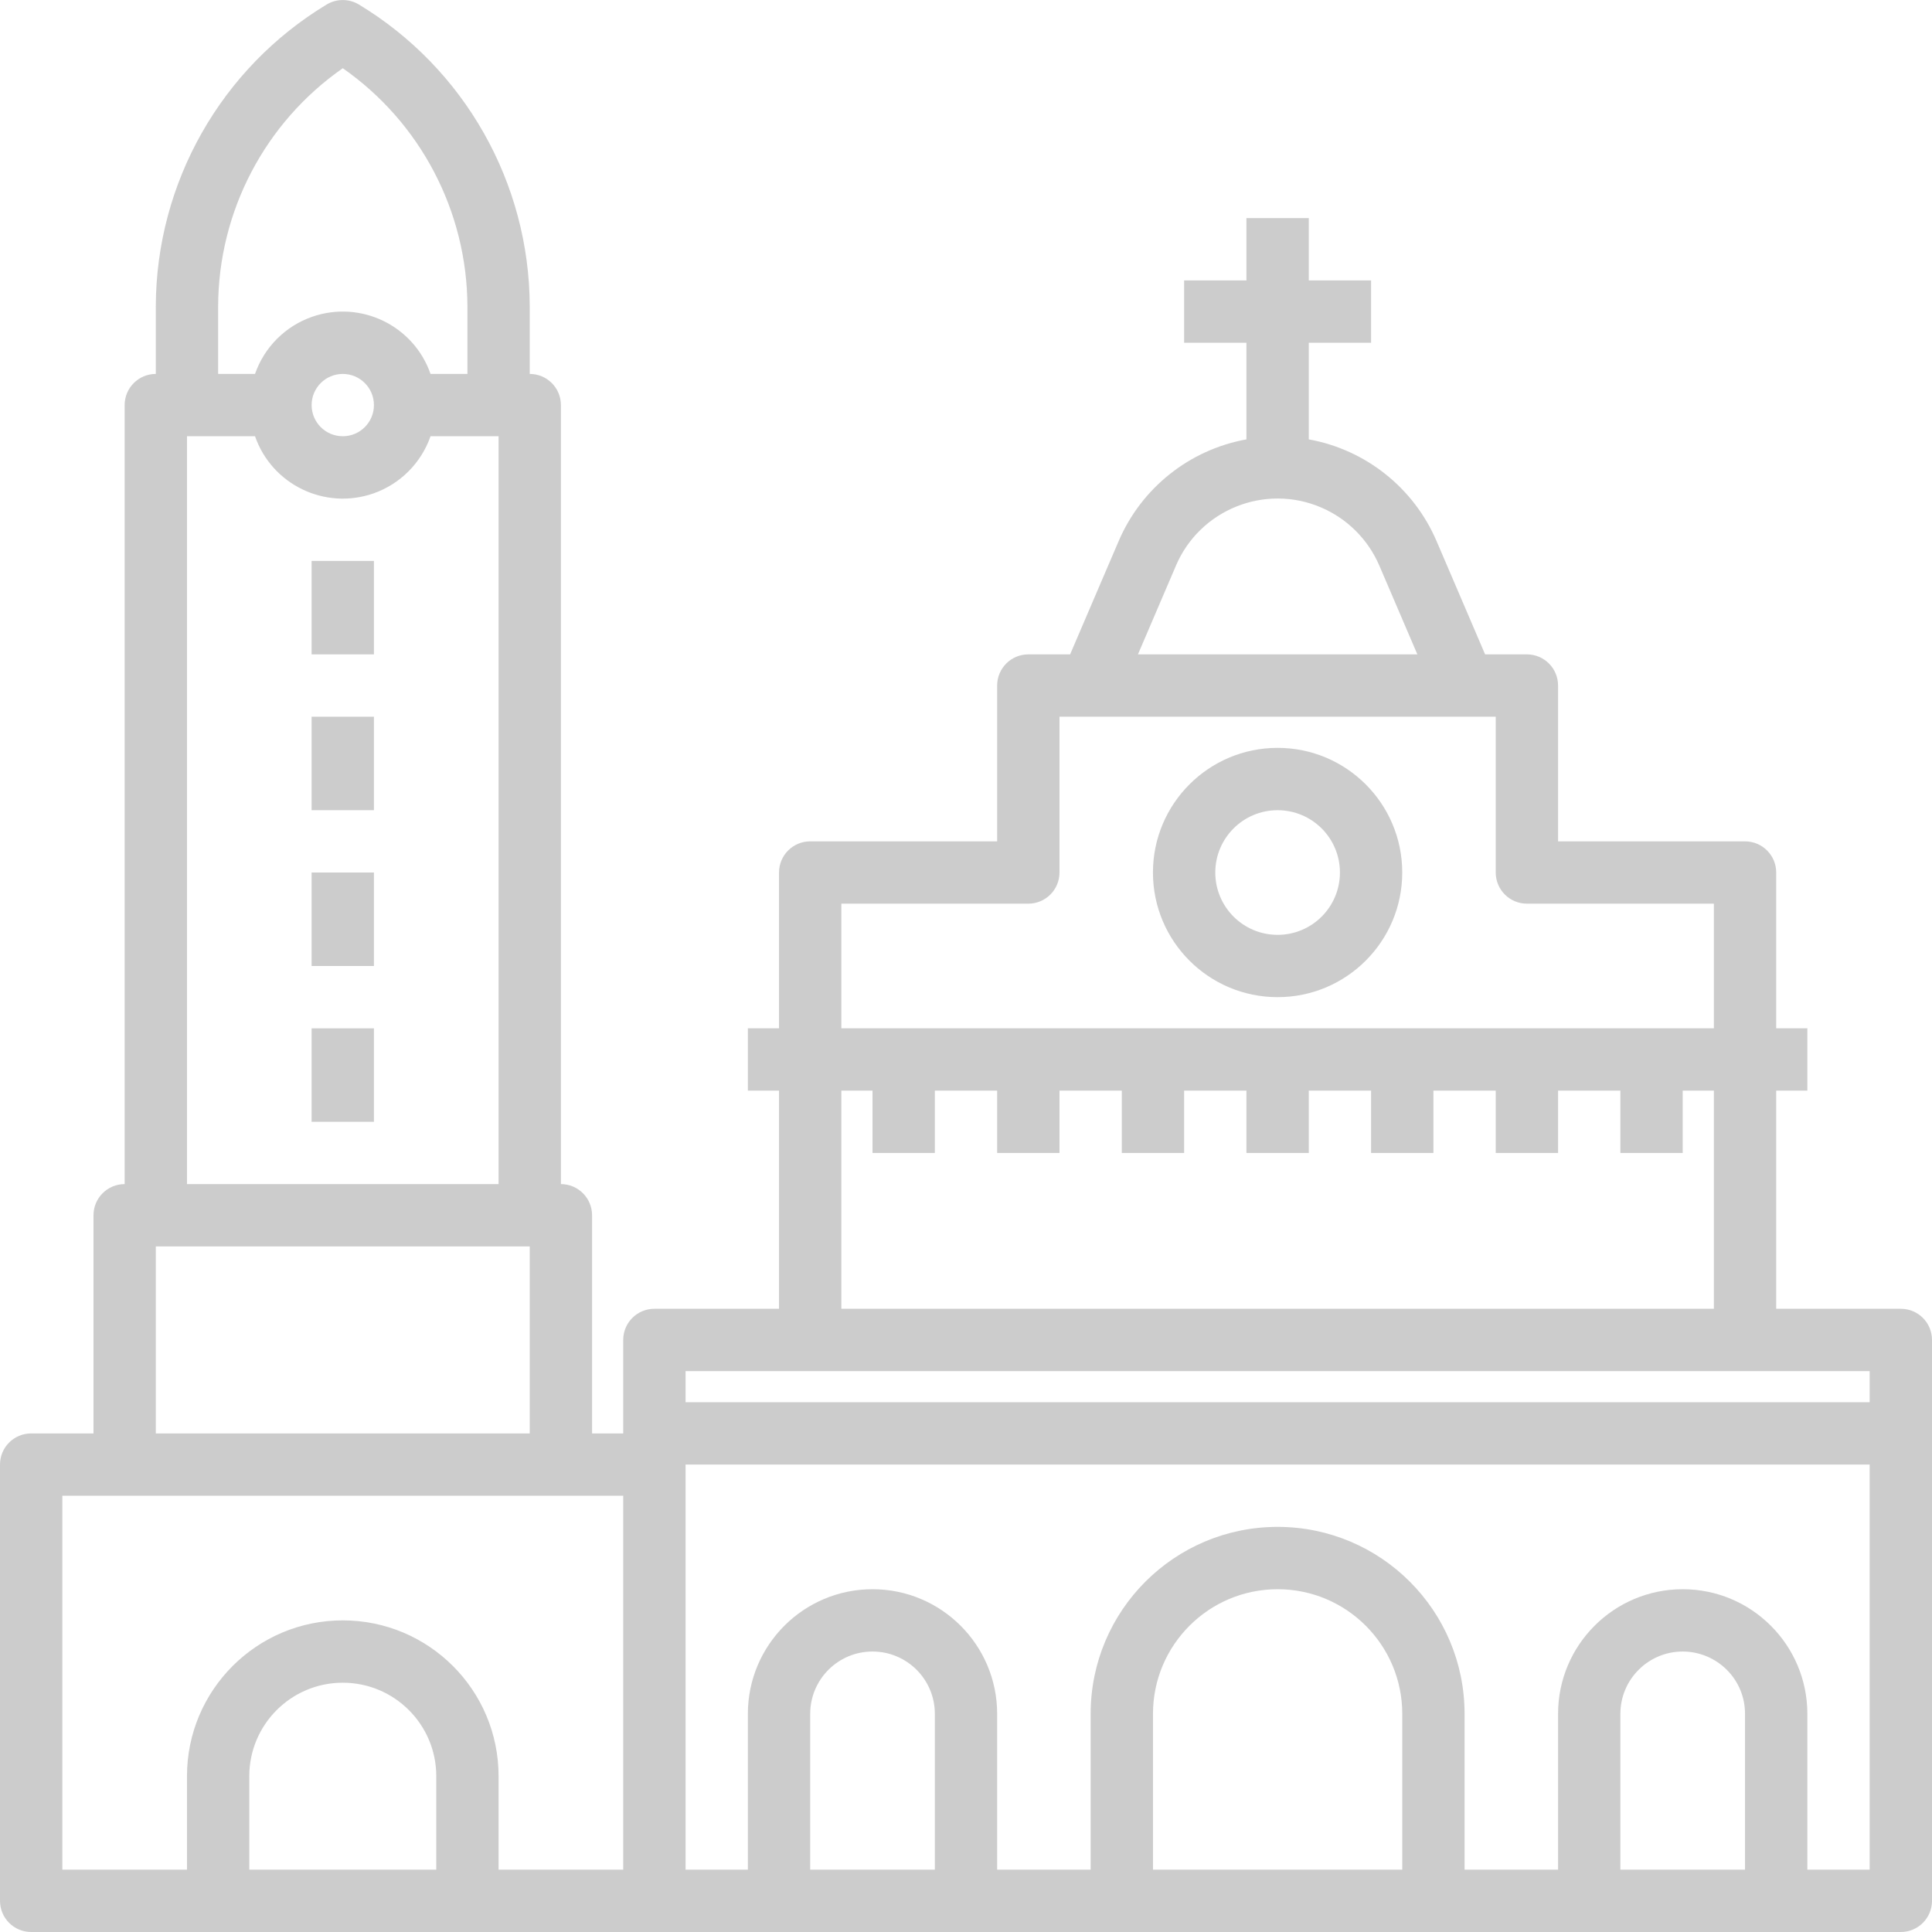 <svg width="64" height="64" viewBox="0 0 64 64" fill="none" xmlns="http://www.w3.org/2000/svg">
<g clip-path="url(#clip0_5567_3808)">
<path d="M62.968 43.355H58.839V36.129H59.871V34.064H58.839V28.903C58.839 28.333 58.377 27.871 57.806 27.871H51.613V22.709C51.613 22.139 51.151 21.677 50.581 21.677H49.196L47.587 17.922C46.831 16.161 45.241 14.895 43.355 14.555V11.354H45.419V9.29H43.355V7.225H41.29V9.29H39.226V11.354H41.29V14.555C39.404 14.896 37.814 16.161 37.058 17.922L35.449 21.677H34.065C33.494 21.677 33.032 22.139 33.032 22.709V27.871H26.839C26.268 27.871 25.806 28.333 25.806 28.903V34.064H24.774V36.129H25.806V43.355H21.677C21.107 43.355 20.645 43.816 20.645 44.387V47.484H19.613V40.258C19.613 39.687 19.151 39.225 18.581 39.225V13.419C18.581 12.849 18.119 12.387 17.548 12.387V10.148C17.537 6.055 15.39 2.264 11.886 0.148C11.559 -0.048 11.151 -0.048 10.823 0.148C7.319 2.264 5.173 6.055 5.161 10.148V12.387C4.591 12.387 4.129 12.849 4.129 13.419V39.225C3.559 39.225 3.097 39.687 3.097 40.258V47.484H1.032C0.462 47.484 0 47.946 0 48.516V62.967C0 63.538 0.462 64 1.032 64H62.968C63.538 64 64 63.538 64 62.967V44.387C64 43.816 63.538 43.355 62.968 43.355ZM38.955 18.736C39.752 16.876 41.906 16.014 43.766 16.811C44.631 17.182 45.32 17.871 45.692 18.736L46.952 21.677H37.696L38.956 18.736H38.955ZM27.871 29.935H34.065C34.635 29.935 35.097 29.473 35.097 28.903V23.742H49.548V28.903C49.548 29.473 50.01 29.935 50.581 29.935H56.774V34.064H27.871V29.935ZM27.871 36.129H28.903V38.193H30.968V36.129H33.032V38.193H35.097V36.129H37.161V38.193H39.226V36.129H41.29V38.193H43.355V36.129H45.419V38.193H47.484V36.129H49.548V38.193H51.613V36.129H53.677V38.193H55.742V36.129H56.774V43.355H27.871V36.129ZM61.935 45.419V46.451H22.71V45.419H61.935ZM7.226 10.148C7.235 7.004 8.775 4.06 11.355 2.26C13.933 4.06 15.473 7.004 15.484 10.148V12.387H14.262C13.703 10.782 11.948 9.934 10.342 10.493C9.454 10.802 8.757 11.499 8.448 12.387H7.226V10.148ZM12.387 13.419C12.387 13.989 11.925 14.451 11.355 14.451C10.784 14.451 10.323 13.989 10.323 13.419C10.323 12.849 10.784 12.387 11.355 12.387C11.925 12.387 12.387 12.849 12.387 13.419ZM6.194 14.451H8.448C9.006 16.056 10.761 16.904 12.368 16.346C13.255 16.036 13.952 15.339 14.262 14.451H16.516V39.225H6.194V14.451ZM5.161 41.29H17.548V47.484H5.161V41.29ZM2.065 49.548H20.645V61.935H16.516V58.838C16.516 55.988 14.205 53.677 11.355 53.677C8.505 53.677 6.194 55.988 6.194 58.838V61.935H2.065V49.548ZM14.452 61.935H8.258V58.838C8.258 57.129 9.645 55.742 11.355 55.742C13.065 55.742 14.452 57.129 14.452 58.838V61.935ZM30.968 61.935H26.839V56.774C26.839 55.633 27.763 54.709 28.903 54.709C30.044 54.709 30.968 55.633 30.968 56.774V61.935ZM46.452 61.935H38.194V56.774C38.194 54.494 40.043 52.645 42.323 52.645C44.603 52.645 46.452 54.494 46.452 56.774V61.935ZM57.806 61.935H53.677V56.774C53.677 55.633 54.603 54.709 55.742 54.709C56.289 54.709 56.814 54.927 57.201 55.313C57.59 55.699 57.808 56.225 57.806 56.773V61.934V61.935ZM59.871 61.935V56.774C59.871 54.494 58.022 52.645 55.742 52.645C53.462 52.645 51.613 54.494 51.613 56.774V61.935H48.516V56.774C48.516 53.353 45.743 50.58 42.323 50.58C38.902 50.58 36.129 53.353 36.129 56.774V61.935H33.032V56.774C33.032 54.494 31.183 52.645 28.903 52.645C26.623 52.645 24.774 54.494 24.774 56.774V61.935H22.71V48.516H61.935V61.935H59.871Z" fill="#9A9A9A" fill-opacity="0.5"/>
<path d="M10.322 23.742H12.387V26.839H10.322V23.742Z" fill="#9A9A9A" fill-opacity="0.5"/>
<path d="M10.322 28.903H12.387V32H10.322V28.903Z" fill="#9A9A9A" fill-opacity="0.5"/>
<path d="M10.322 34.065H12.387V37.161H10.322V34.065Z" fill="#9A9A9A" fill-opacity="0.5"/>
<path d="M42.322 24.774C40.042 24.774 38.193 26.623 38.193 28.903C38.193 31.183 40.042 33.032 42.322 33.032C44.602 33.032 46.451 31.183 46.451 28.903C46.451 26.623 44.602 24.774 42.322 24.774ZM42.322 30.968C41.182 30.968 40.258 30.044 40.258 28.903C40.258 27.763 41.182 26.839 42.322 26.839C43.463 26.839 44.387 27.763 44.387 28.903C44.387 30.044 43.463 30.968 42.322 30.968Z" fill="#9A9A9A" fill-opacity="0.5"/>
<path d="M10.322 18.581H12.387V21.677H10.322V18.581Z" fill="#9A9A9A" fill-opacity="0.5"/>
</g>
<defs>
<clipPath id="clip0_5567_3808">
<rect width="64" height="64" fill="white"/>
</clipPath>
</defs>
</svg>
